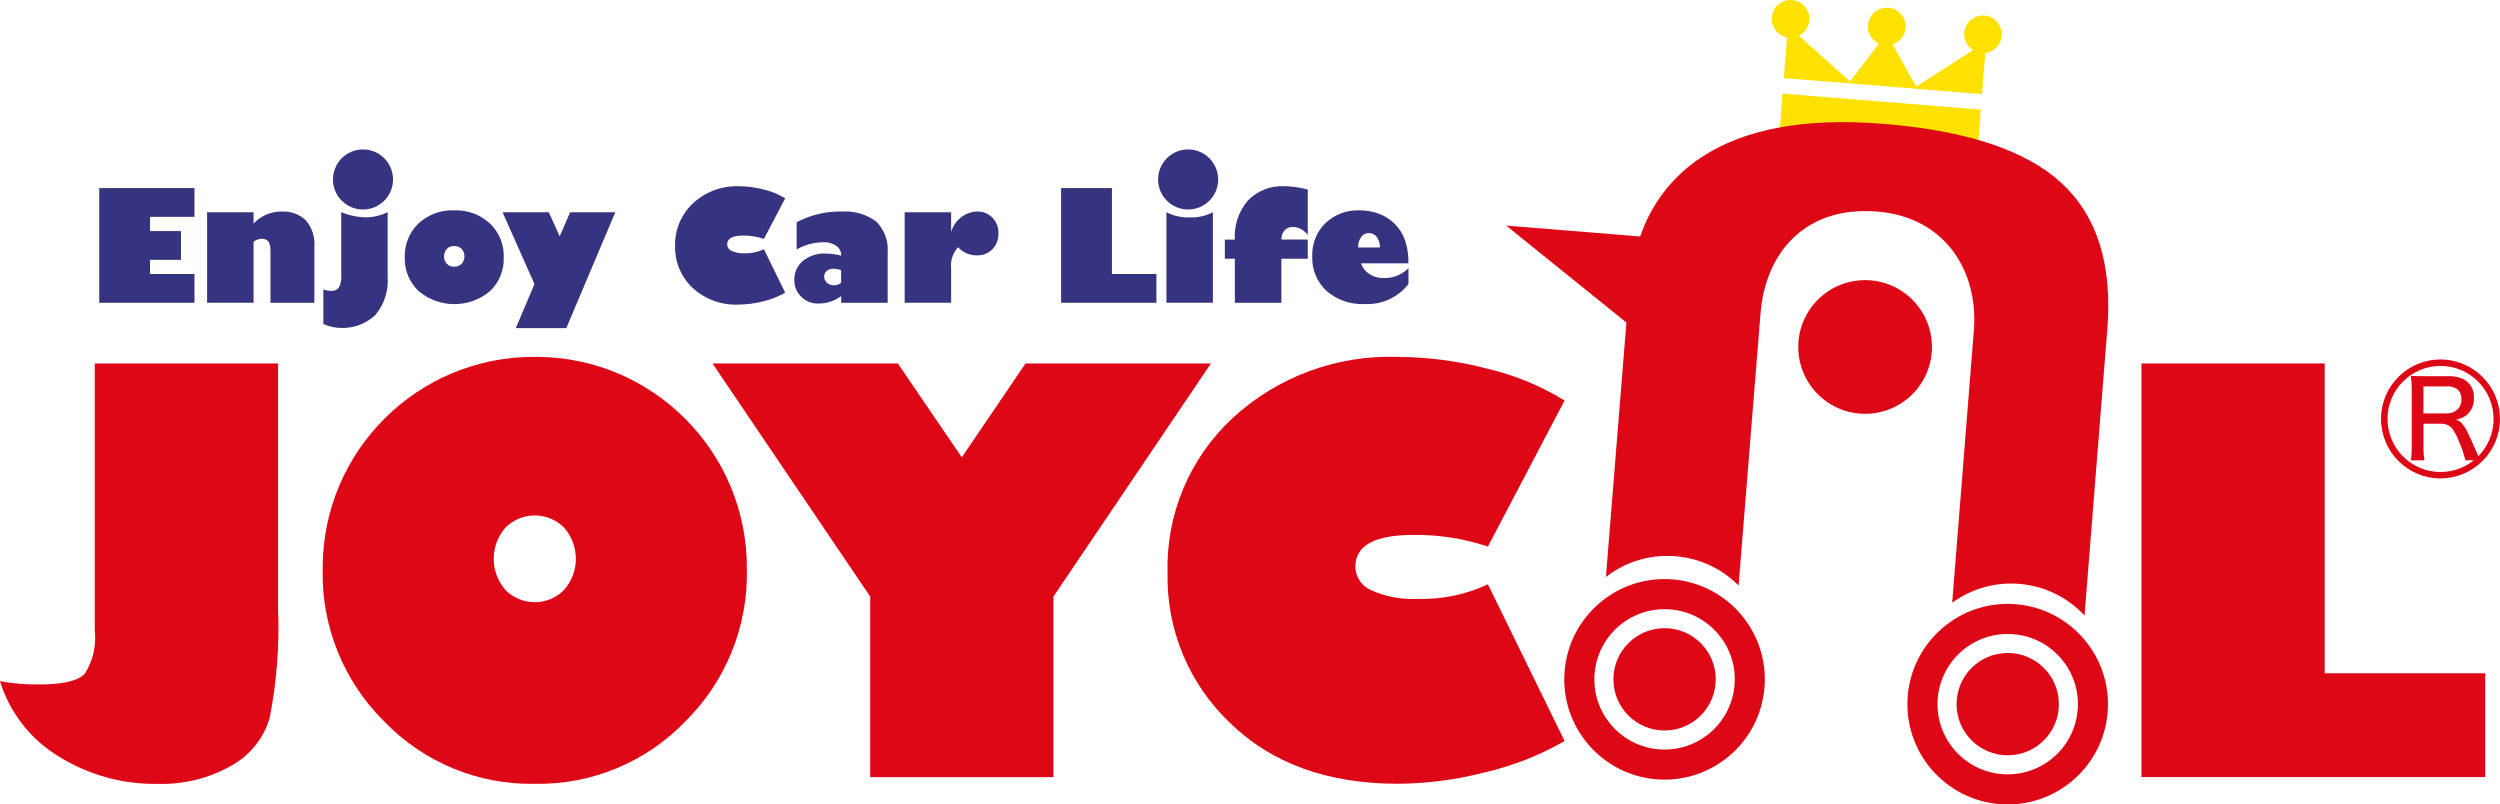 <?xml version="1.0" encoding="UTF-8"?>
<svg id="_レイヤー_2" xmlns="http://www.w3.org/2000/svg" viewBox="0 0 510.13 164.14"><g id="_レイヤー_1-2"><g id="_レイヤー_1-2"><rect x="379.3" y="4.73" width="8.61" height="40.58" transform="translate(327.85 405.38) rotate(-85.39)" style="fill:#ffe100;"/><path d="m408.45,7.32c.18-2.11-1.38-3.97-3.49-4.15-2.11-.18-3.97,1.38-4.15,3.49-.12,1.44.57,2.82,1.79,3.58l-11.62,7.43-4.78-8.6c2.02-.66,3.13-2.83,2.47-4.85-.66-2.02-2.83-3.13-4.85-2.47-2.02.66-3.13,2.83-2.47,4.85.33,1.03,1.09,1.87,2.07,2.32l-5.92,7.69-10.43-9.32c1.9-.94,2.68-3.25,1.74-5.15-.94-1.9-3.25-2.68-5.15-1.74-1.9.94-2.68,3.25-1.74,5.15.54,1.08,1.55,1.85,2.74,2.07l-.67,8.32,40.44,3.26.67-8.36c1.81-.23,3.21-1.7,3.35-3.52Z" style="fill:#ffe100;"/><circle cx="380.58" cy="70.8" r="13.64" style="fill:#dd0716;"/><path d="m383.02,43.16c13.99,1.13,20.72,12.3,19.75,24.26,0,0-2.28,28.72-4.42,55.56,8.37-6.08,19.96-4.96,27,2.62l4.65-58.4c1.06-13.13-2.04-23.06-9.28-29.79-7.25-6.73-19.4-10.77-36.47-12.14-15.89-1.28-28.26,1-37.1,6.84-5.85,3.83-10.23,9.52-12.46,16.14l-27.35-2.22,24.53,19.79-4.18,51.91c8.17-6.34,19.79-5.59,27.07,1.75l4.48-55.56c.99-12.37,9.12-21.93,23.79-20.75Z" style="fill:#dd0716;"/><path d="m411.32,123.29c-11.26-.91-21.13,7.49-22.04,18.75-.91,11.26,7.49,21.13,18.75,22.04,11.26.91,21.13-7.49,22.04-18.75.9-11.26-7.49-21.13-18.75-22.04Zm12.63,21.55c-.64,7.88-7.54,13.76-15.43,13.12-7.88-.64-13.76-7.54-13.12-15.43.64-7.88,7.54-13.76,15.43-13.12,7.88.63,13.76,7.54,13.13,15.42,0,0,0,0,0,0h0Z" style="fill:#dd0716;"/><circle cx="409.68" cy="143.68" r="10.44" style="fill:#dd0716;"/><path d="m341.3,118.23c-11.26-.91-21.13,7.49-22.04,18.75-.91,11.26,7.49,21.13,18.75,22.04,11.26.91,21.13-7.49,22.04-18.75,0,0,0,0,0,0,.91-11.26-7.49-21.13-18.75-22.04Zm12.63,21.54c-.63,7.88-7.54,13.76-15.42,13.13-7.88-.63-13.76-7.54-13.13-15.42.63-7.88,7.54-13.76,15.42-13.13,0,0,0,0,0,0,7.88.63,13.77,7.53,13.14,15.41,0,0,0,0,0,0h-.01Z" style="fill:#dd0716;"/><circle cx="339.66" cy="138.62" r="10.44" style="fill:#dd0716;"/><path d="m19.35,74.17h37.39v50.05c.3,7.48-.28,14.97-1.72,22.32-1.24,4.16-4.07,7.66-7.88,9.73-4.52,2.56-9.66,3.83-14.85,3.68-7.2.14-14.28-1.82-20.39-5.64-5.7-3.49-9.94-8.93-11.91-15.32,2.66.5,5.37.72,8.07.67,4.79,0,7.87-.73,9.23-2.18,1.68-2.62,2.4-5.73,2.05-8.82v-54.48Z" style="fill:#dd0716;"/><path d="m115.12,107.69c3.18,3.63,3.18,9.04,0,12.67-3.25,3.31-8.58,3.36-11.89.11-.04-.04-.07-.07-.11-.11-3.17-3.63-3.17-9.04,0-12.67,3.25-3.31,8.58-3.36,11.89-.11.04.04.07.07.11.11Zm24.7,39.54c8.26-8.15,12.81-19.34,12.58-30.94.23-23.78-18.85-43.24-42.62-43.47-.23,0-.45,0-.68,0-23.78-.11-43.15,19.07-43.26,42.85,0,.21,0,.42,0,.63-.23,11.6,4.32,22.79,12.58,30.94,8.02,8.31,19.13,12.91,30.67,12.7,11.56.22,22.69-4.38,30.73-12.7Z" style="fill:#dd0716;"/><path d="m214.96,158.57h-37.39v-36.83l-32.18-47.57h37.82l13.05,19.14,13-19.14h37.83l-32.14,47.57v36.83Z" style="fill:#dd0716;"/><path d="m319.26,81.72l-15.65,29.81c-4.88-1.64-10.01-2.44-15.16-2.38-7.93,0-11.89,2.16-11.89,6.48.04,2.13,1.34,4.03,3.32,4.84,2.97,1.31,6.21,1.91,9.46,1.74,4.92.13,9.81-.89,14.27-2.98l15.65,31.97c-5.01,2.89-10.41,5.03-16.04,6.35-5.87,1.53-11.91,2.33-17.97,2.38-14.34,0-25.77-4.14-34.26-12.41-8.36-7.94-12.99-19.03-12.75-30.56-.34-11.97,4.49-23.51,13.28-31.66,9.16-8.44,21.29-12.92,33.73-12.47,6.17.03,12.31.84,18.28,2.41,5.56,1.3,10.88,3.5,15.74,6.5Z" style="fill:#dd0716;"/><path d="m436.97,158.57v-84.4h37.39v63.21h32.75v21.18h-70.14Z" style="fill:#dd0716;"/><polygon points="20.25 61.78 39.68 61.78 39.68 55.91 30.61 55.91 30.61 53.02 36.93 53.02 36.93 47.15 30.61 47.15 30.61 44.25 39.68 44.25 39.68 38.38 20.25 38.38 20.25 61.78" style="fill:#363480;"/><path d="m57.46,43.16c-2.17-.02-4.25.87-5.72,2.46v-2.31h-9.48v18.47h9.48v-12.47c.49-.37,1.09-.58,1.7-.59,1.17,0,1.75.77,1.75,2.3v10.77h8.96v-11.47c.15-1.94-.47-3.86-1.73-5.35-1.33-1.27-3.12-1.92-4.96-1.8Z" style="fill:#363480;"/><path d="m69.63,43.3v12.91c.08.86-.09,1.71-.49,2.48-.39.48-1,.73-1.61.67-.53-.02-1.05-.11-1.55-.28v7.04c3.58,1.55,7.75.83,10.6-1.83,1.83-2.17,2.73-4.96,2.52-7.79v-13.21c-1.43.7-3,1.07-4.59,1.06-1.68-.05-3.34-.41-4.89-1.06Z" style="fill:#363480;"/><path d="m92.67,42.92c-2.68-.11-5.3.85-7.27,2.67-1.88,1.8-2.9,4.32-2.8,6.92-.1,2.6.94,5.12,2.84,6.9,4.2,3.53,10.33,3.53,14.54,0,1.88-1.78,2.91-4.29,2.81-6.89.1-2.6-.93-5.12-2.81-6.92-1.99-1.83-4.61-2.79-7.31-2.68Zm1.52,10.92c-.41.39-.96.6-1.52.58-.56.02-1.1-.19-1.49-.58-.77-.87-.77-2.18,0-3.05.39-.4.94-.61,1.49-.59.57-.02,1.12.19,1.52.58.78.87.78,2.18,0,3.05h0Z" style="fill:#363480;"/><polygon points="114.21 48.23 111.99 43.31 102.55 43.31 109.06 57.97 105.25 66.95 115.56 66.95 125.55 43.31 116.34 43.31 114.21 48.23" style="fill:#363480;"/><path d="m151.68,48.07c1.43-.01,2.85.21,4.2.67l4.34-8.27c-1.35-.83-2.82-1.44-4.36-1.8-1.65-.43-3.36-.66-5.07-.67-3.45-.13-6.82,1.12-9.36,3.46-2.43,2.26-3.77,5.46-3.68,8.78-.07,3.2,1.22,6.27,3.54,8.47,2.58,2.38,6,3.62,9.5,3.44,1.68-.02,3.36-.24,4.98-.67,1.56-.37,3.06-.96,4.45-1.76l-4.34-8.86c-1.24.58-2.59.87-3.96.83-.9.05-1.8-.12-2.62-.49-.55-.22-.91-.75-.92-1.34,0-1.2,1.1-1.8,3.3-1.8Z" style="fill:#363480;"/><path d="m171.66,43.16c-3.17-.05-6.31.7-9.11,2.19v5.55c1.63-.93,3.47-1.43,5.35-1.47.97-.06,1.94.2,2.75.73.65.45,1.03,1.21,1,2.01-1.05-.29-2.14-.43-3.24-.43-1.65-.08-3.28.46-4.57,1.5-1.15.95-1.79,2.38-1.75,3.87-.04,1.3.48,2.56,1.41,3.46.94.92,2.21,1.41,3.53,1.37,1.66,0,3.28-.53,4.62-1.53v1.38h9.48v-10.21c.19-2.35-.65-4.67-2.3-6.35-2.06-1.54-4.61-2.27-7.17-2.05Zm-.03,14.54c-.41.34-.94.52-1.47.51-.52.02-1.03-.16-1.42-.5-.36-.32-.57-.78-.56-1.26-.02-.45.18-.88.52-1.17.39-.31.88-.47,1.38-.44.53.01,1.05.11,1.55.29v2.57Z" style="fill:#363480;"/><path d="m199.32,43.16c-2.47.12-4.58,1.82-5.24,4.2v-4.05h-9.48v18.47h9.48v-6.89c-.19-1.62.32-3.24,1.41-4.45.98,1.08,2.37,1.69,3.83,1.67,1.19.05,2.34-.41,3.19-1.25.83-.88,1.27-2.06,1.22-3.27.04-1.19-.41-2.34-1.24-3.19-.84-.84-1.98-1.29-3.16-1.24Z" style="fill:#363480;"/><polygon points="226.89 38.38 216.52 38.38 216.52 61.78 235.97 61.78 235.97 55.91 226.89 55.91 226.89 38.38" style="fill:#363480;"/><path d="m238.01,43.3v18.47h9.48v-18.47c-1.42.75-3.01,1.12-4.62,1.06-1.68.07-3.36-.29-4.86-1.06Z" style="fill:#363480;"/><path d="m254.68,40.87c-1.92,2.22-2.89,5.1-2.71,8.02h-2.04v3.9h2.04v8.99h9.5v-8.99h5.38v-3.91h-5.37c-.03-.68.19-1.35.63-1.87.45-.48,1.09-.74,1.75-.71,1.2.07,2.3.68,2.99,1.67v-9.29c-1.54-.42-3.12-.65-4.71-.69-2.78-.15-5.5.89-7.46,2.87Z" style="fill:#363480;"/><path d="m279.45,55.94c-.81-.52-1.43-1.3-1.75-2.21h9.69c.04-1.56-.18-3.11-.65-4.6-.85-2.51-2.77-4.51-5.24-5.47-1.3-.5-2.68-.75-4.07-.74-2.59-.1-5.11.84-6.99,2.62-1.8,1.78-2.77,4.24-2.67,6.78-.11,2.66.96,5.24,2.92,7.05,2.14,1.85,4.92,2.81,7.75,2.67,3.47.19,6.82-1.33,8.96-4.08v-3.24c-1.35,1.36-3.21,2.09-5.12,2.01-1,.02-1.99-.25-2.84-.79Zm-1.67-7.63c.36-.47.92-.75,1.52-.75.63-.02,1.23.27,1.62.78.45.63.68,1.38.67,2.16h-4.45c-.06-.78.17-1.56.65-2.18h0Z" style="fill:#363480;"/><circle cx="74.07" cy="36.62" r="6.13" style="fill:#363480;"/><circle cx="242.44" cy="36.62" r="6.13" style="fill:#363480;"/><path d="m508.82,85.49c0,5.98-4.84,10.82-10.82,10.82s-10.82-4.84-10.82-10.82,4.84-10.82,10.81-10.82c5.98,0,10.82,4.84,10.83,10.82Zm-10.83-12.14c-6.7,0-12.14,5.43-12.14,12.13s5.43,12.14,12.13,12.14c6.7,0,12.14-5.43,12.14-12.13h0c0-6.7-5.43-12.13-12.13-12.14Z" style="fill:#dd0716;"/><path d="m503.06,93.93c-.28-1.25-.69-2.46-1.21-3.62-.34-.96-.81-1.88-1.38-2.72-.3-.41-.69-.73-1.16-.92-.38-.15-.79-.22-1.19-.21h-3.6v4.76c-.02.91.04,1.82.18,2.71h-2.76c.13-.9.19-1.8.18-2.7v-11.83c0-.9-.06-1.81-.18-2.7.72.04,1.6.06,2.63.06h5.08c.96-.03,1.92.14,2.81.51,1.53.68,2.47,2.25,2.34,3.92.07,1.2-.36,2.38-1.2,3.25-.43.42-.95.74-1.52.93-.25.09-.55.18-.91.27.37.11.71.29,1,.55.52.55.95,1.19,1.27,1.88.55,1.11,1.12,2.36,1.7,3.73.43.96.77,1.67,1,2.12h-3.07Zm-8.55-9.57h4.74c.69.01,1.36-.19,1.93-.58.74-.55,1.15-1.44,1.08-2.37.03-.68-.21-1.34-.67-1.84-.61-.54-1.42-.8-2.23-.73h-4.85v5.52Z" style="fill:#dd0716;"/></g></g></svg>